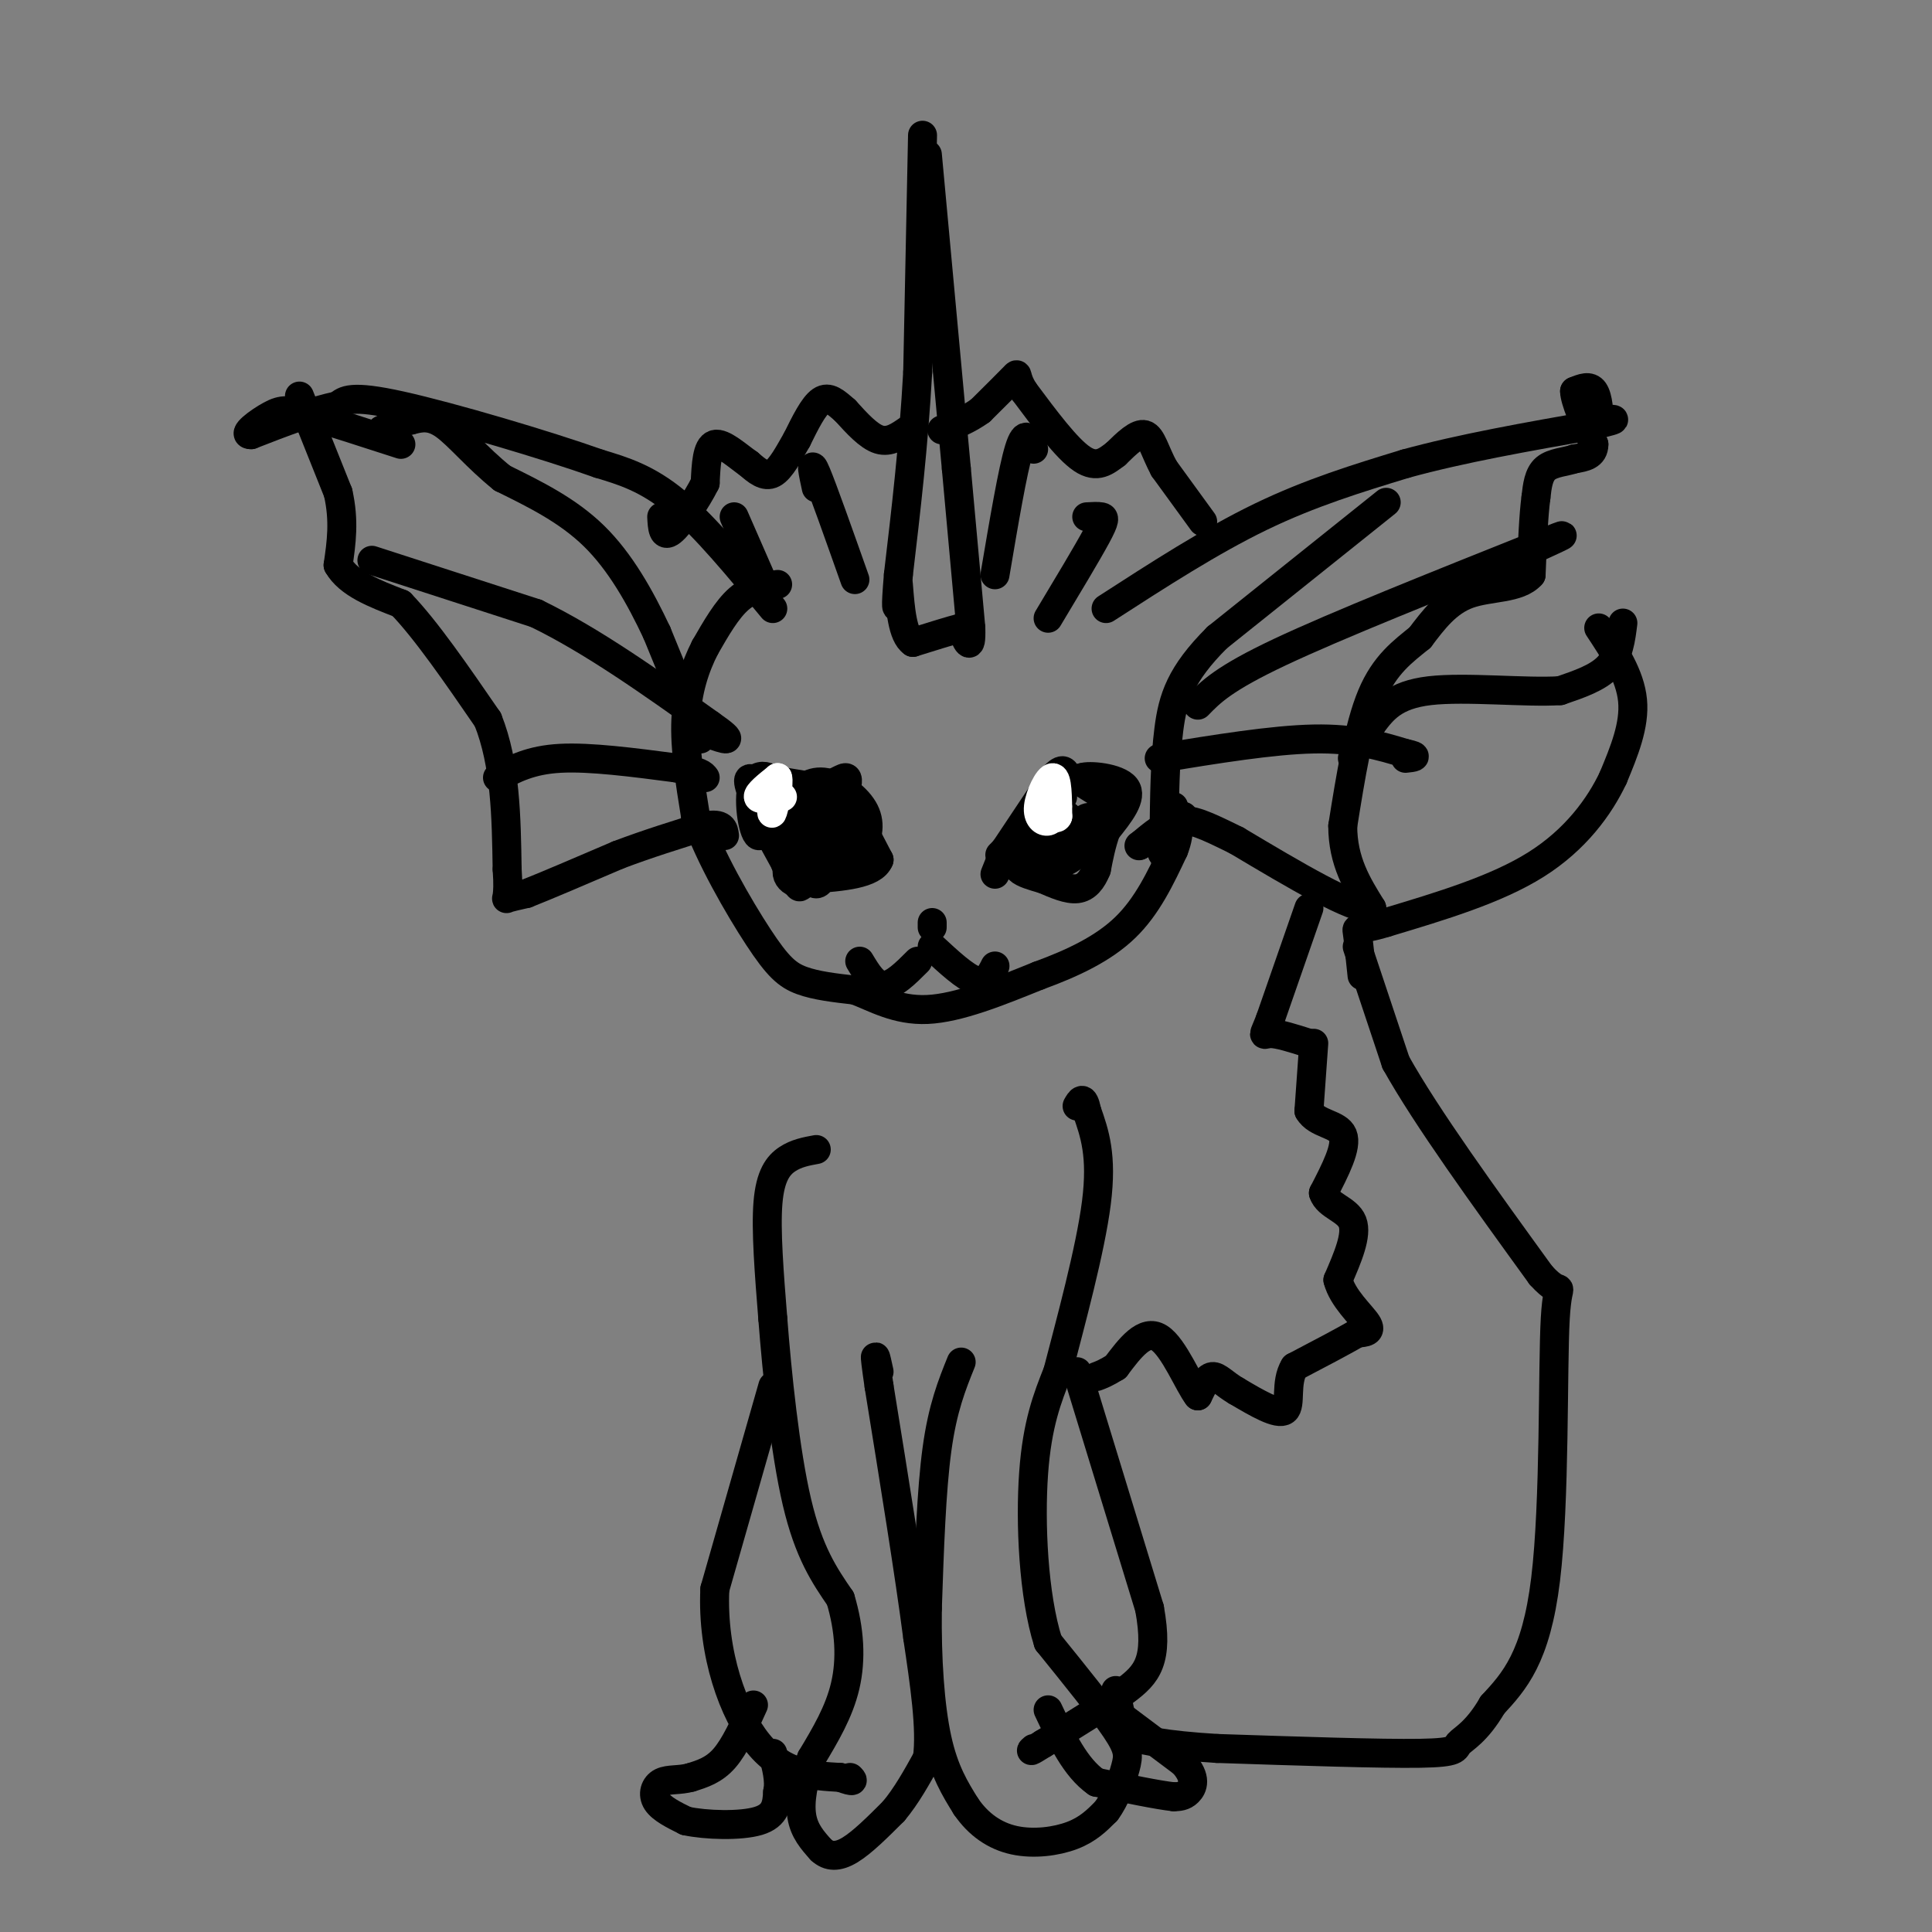 <svg viewBox='0 0 400 400' version='1.1' xmlns='http://www.w3.org/2000/svg' xmlns:xlink='http://www.w3.org/1999/xlink'><rect x="0" y="0" width="400" height="400" fill="#808080" stroke="none"/><g fill='none' stroke='#000000' stroke-width='6' stroke-linecap='round' stroke-linejoin='round'><path d='M191,28c0.000,0.000 -1.000,49.000 -1,49'/><path d='M190,77c-0.833,15.167 -2.417,28.583 -4,42'/><path d='M186,119c-0.667,8.000 -0.333,7.000 0,6'/><path d='M192,32c0.000,0.000 6.000,65.000 6,65'/><path d='M198,97c1.500,16.333 2.250,24.667 3,33'/><path d='M201,130c0.167,5.500 -0.917,2.750 -2,0'/><path d='M199,130c-2.000,0.500 -6.000,1.750 -10,3'/><path d='M189,133c-2.167,-1.500 -2.583,-6.750 -3,-12'/><path d='M188,89c-1.917,1.333 -3.833,2.667 -6,2c-2.167,-0.667 -4.583,-3.333 -7,-6'/><path d='M175,85c-1.978,-1.733 -3.422,-3.067 -5,-2c-1.578,1.067 -3.289,4.533 -5,8'/><path d='M165,91c-1.667,2.889 -3.333,6.111 -5,7c-1.667,0.889 -3.333,-0.556 -5,-2'/><path d='M155,96c-2.244,-1.556 -5.356,-4.444 -7,-4c-1.644,0.444 -1.822,4.222 -2,8'/><path d='M146,100c-1.778,3.600 -5.222,8.600 -7,10c-1.778,1.400 -1.889,-0.800 -2,-3'/><path d='M152,107c0.000,0.000 7.000,16.000 7,16'/><path d='M169,101c-0.667,-3.083 -1.333,-6.167 0,-3c1.333,3.167 4.667,12.583 8,22'/><path d='M214,93c-0.833,-2.167 -1.667,-4.333 -3,0c-1.333,4.333 -3.167,15.167 -5,26'/><path d='M225,107c1.156,-0.067 2.311,-0.133 3,0c0.689,0.133 0.911,0.467 -1,4c-1.911,3.533 -5.956,10.267 -10,17'/><path d='M249,108c0.000,0.000 -8.000,-11.000 -8,-11'/><path d='M241,97c-1.867,-3.444 -2.533,-6.556 -4,-7c-1.467,-0.444 -3.733,1.778 -6,4'/><path d='M231,94c-1.956,1.467 -3.844,3.133 -7,1c-3.156,-2.133 -7.578,-8.067 -12,-14'/><path d='M212,81c-2.000,-3.156 -1.000,-4.044 -2,-3c-1.000,1.044 -4.000,4.022 -7,7'/><path d='M203,85c-2.500,1.833 -5.250,2.917 -8,4'/><path d='M229,126c10.833,-7.000 21.667,-14.000 32,-19c10.333,-5.000 20.167,-8.000 30,-11'/><path d='M291,96c11.500,-3.167 25.250,-5.583 39,-8'/><path d='M330,88c6.667,-1.500 3.833,-1.250 1,-1'/><path d='M331,87c0.111,-1.489 -0.111,-4.711 -1,-6c-0.889,-1.289 -2.444,-0.644 -4,0'/><path d='M326,81c0.000,1.833 2.000,6.417 4,11'/><path d='M330,92c0.000,2.333 -2.000,2.667 -4,3'/><path d='M326,95c-1.867,0.644 -4.533,0.756 -6,2c-1.467,1.244 -1.733,3.622 -2,6'/><path d='M318,103c-0.500,3.667 -0.750,9.833 -1,16'/><path d='M317,119c-2.600,2.978 -8.600,2.422 -13,4c-4.400,1.578 -7.200,5.289 -10,9'/><path d='M294,132c-3.511,2.867 -7.289,5.533 -10,12c-2.711,6.467 -4.356,16.733 -6,27'/><path d='M278,171c0.000,7.333 3.000,12.167 6,17'/><path d='M284,188c-3.667,0.500 -15.833,-6.750 -28,-14'/><path d='M256,174c-6.667,-3.289 -9.333,-4.511 -12,-4c-2.667,0.511 -5.333,2.756 -8,5'/><path d='M236,175c-0.833,0.500 1.083,-0.750 3,-2'/><path d='M287,104c0.000,0.000 -35.000,28.000 -35,28'/><path d='M252,132c-7.622,7.600 -9.178,12.600 -10,19c-0.822,6.400 -0.911,14.200 -1,22'/><path d='M241,173c-0.333,4.400 -0.667,4.400 0,3c0.667,-1.400 2.333,-4.200 4,-7'/><path d='M248,146c2.667,-2.750 5.333,-5.500 17,-11c11.667,-5.500 32.333,-13.750 53,-22'/><path d='M318,113c9.000,-3.667 5.000,-1.833 1,0'/><path d='M240,157c11.750,-1.917 23.500,-3.833 32,-4c8.500,-0.167 13.750,1.417 19,3'/><path d='M291,156c3.167,0.667 1.583,0.833 0,1'/><path d='M160,126c-7.000,-8.500 -14.000,-17.000 -20,-22c-6.000,-5.000 -11.000,-6.500 -16,-8'/><path d='M124,96c-11.022,-3.911 -30.578,-9.689 -41,-12c-10.422,-2.311 -11.711,-1.156 -13,0'/><path d='M70,84c-5.167,1.000 -11.583,3.500 -18,6'/><path d='M52,90c-2.131,0.095 1.542,-2.667 4,-4c2.458,-1.333 3.702,-1.238 8,0c4.298,1.238 11.649,3.619 19,6'/><path d='M62,82c0.000,0.000 8.000,20.000 8,20'/><path d='M70,102c1.333,5.833 0.667,10.417 0,15'/><path d='M70,117c2.167,3.833 7.583,5.917 13,8'/><path d='M83,125c5.167,5.333 11.583,14.667 18,24'/><path d='M101,149c3.667,9.167 3.833,20.083 4,31'/><path d='M105,180c0.444,6.200 -0.444,6.200 0,6c0.444,-0.200 2.222,-0.600 4,-1'/><path d='M109,185c3.833,-1.500 11.417,-4.750 19,-8'/><path d='M128,177c6.167,-2.333 12.083,-4.167 18,-6'/><path d='M146,171c3.667,-0.667 3.833,0.667 4,2'/><path d='M145,153c0.000,0.000 -9.000,-22.000 -9,-22'/><path d='M136,131c-3.444,-7.333 -7.556,-14.667 -13,-20c-5.444,-5.333 -12.222,-8.667 -19,-12'/><path d='M104,99c-5.311,-4.267 -9.089,-8.933 -12,-11c-2.911,-2.067 -4.956,-1.533 -7,-1'/><path d='M85,87c-2.167,0.167 -4.083,1.083 -6,2'/><path d='M77,116c0.000,0.000 34.000,11.000 34,11'/><path d='M111,127c11.667,5.667 23.833,14.333 36,23'/><path d='M147,150c6.000,4.167 3.000,3.083 0,2'/><path d='M103,161c3.417,-1.833 6.833,-3.667 13,-4c6.167,-0.333 15.083,0.833 24,2'/><path d='M140,159c5.000,0.667 5.500,1.333 6,2'/><path d='M161,121c-2.750,0.417 -5.500,0.833 -8,3c-2.500,2.167 -4.750,6.083 -7,10'/><path d='M146,134c-2.067,4.000 -3.733,9.000 -4,15c-0.267,6.000 0.867,13.000 2,20'/><path d='M144,169c2.845,8.238 8.958,18.833 13,25c4.042,6.167 6.012,7.905 9,9c2.988,1.095 6.994,1.548 11,2'/><path d='M177,205c4.022,1.511 8.578,4.289 15,4c6.422,-0.289 14.711,-3.644 23,-7'/><path d='M215,202c7.133,-2.600 13.467,-5.600 18,-10c4.533,-4.400 7.267,-10.200 10,-16'/><path d='M243,176c1.667,-4.167 0.833,-6.583 0,-9'/><path d='M193,192c0.000,0.000 0.000,-1.000 0,-1'/><path d='M193,196c3.417,3.167 6.833,6.333 9,7c2.167,0.667 3.083,-1.167 4,-3'/><path d='M190,199c-2.500,2.500 -5.000,5.000 -7,5c-2.000,0.000 -3.500,-2.500 -5,-5'/><path d='M206,181c0.000,0.000 2.000,-5.000 2,-5'/><path d='M207,177c0.000,0.000 5.000,-5.000 5,-5'/><path d='M208,176c0.000,0.000 10.000,-15.000 10,-15'/><path d='M218,161c2.167,-2.500 2.583,-1.250 3,0'/><path d='M224,162c2.500,1.583 5.000,3.167 5,3c0.000,-0.167 -2.500,-2.083 -5,-4'/><path d='M224,161c1.400,-0.578 7.400,-0.022 9,2c1.600,2.022 -1.200,5.511 -4,9'/><path d='M229,172c-1.000,2.833 -1.500,5.417 -2,8'/><path d='M227,180c-0.889,2.222 -2.111,3.778 -4,4c-1.889,0.222 -4.444,-0.889 -7,-2'/><path d='M216,182c-2.186,-0.623 -4.152,-1.181 -5,-2c-0.848,-0.819 -0.578,-1.900 1,-4c1.578,-2.100 4.463,-5.219 5,-4c0.537,1.219 -1.275,6.777 -1,7c0.275,0.223 2.638,-4.888 5,-10'/><path d='M221,169c0.069,0.406 -2.259,6.422 -2,7c0.259,0.578 3.104,-4.283 5,-6c1.896,-1.717 2.842,-0.292 3,1c0.158,1.292 -0.473,2.449 -2,4c-1.527,1.551 -3.950,3.494 -6,4c-2.050,0.506 -3.729,-0.427 -3,-2c0.729,-1.573 3.864,-3.787 7,-6'/><path d='M223,171c1.005,0.010 0.018,3.034 -2,5c-2.018,1.966 -5.065,2.876 -6,1c-0.935,-1.876 0.244,-6.536 2,-8c1.756,-1.464 4.089,0.267 5,2c0.911,1.733 0.399,3.466 -1,4c-1.399,0.534 -3.685,-0.133 -4,-2c-0.315,-1.867 1.343,-4.933 3,-8'/><path d='M157,161c0.000,0.000 12.000,2.000 12,2'/><path d='M169,163c3.200,-0.267 5.200,-1.933 6,-2c0.800,-0.067 0.400,1.467 0,3'/><path d='M175,164c1.167,2.833 4.083,8.417 7,14'/><path d='M182,178c-1.167,3.000 -7.583,3.500 -14,4'/><path d='M168,182c-2.622,1.244 -2.178,2.356 -3,1c-0.822,-1.356 -2.911,-5.178 -5,-9'/><path d='M160,174c-2.067,-4.156 -4.733,-10.044 -5,-12c-0.267,-1.956 1.867,0.022 4,2'/><path d='M159,164c0.335,3.017 -0.826,9.558 -2,9c-1.174,-0.558 -2.361,-8.215 -1,-11c1.361,-2.785 5.271,-0.696 7,3c1.729,3.696 1.278,9.001 0,10c-1.278,0.999 -3.383,-2.308 -4,-5c-0.617,-2.692 0.252,-4.769 2,-5c1.748,-0.231 4.374,1.385 7,3'/><path d='M168,168c1.179,2.174 0.625,6.109 -1,8c-1.625,1.891 -4.322,1.736 -5,-1c-0.678,-2.736 0.663,-8.054 2,-10c1.337,-1.946 2.670,-0.520 4,1c1.330,1.520 2.658,3.133 3,7c0.342,3.867 -0.301,9.989 -2,10c-1.699,0.011 -4.456,-6.090 -5,-10c-0.544,-3.910 1.123,-5.630 3,-7c1.877,-1.370 3.965,-2.392 6,-1c2.035,1.392 4.018,5.196 6,9'/><path d='M179,174c0.171,2.567 -2.401,4.483 -6,5c-3.599,0.517 -8.225,-0.365 -10,-3c-1.775,-2.635 -0.701,-7.023 1,-10c1.701,-2.977 4.028,-4.542 7,-4c2.972,0.542 6.590,3.192 8,6c1.410,2.808 0.612,5.774 -1,8c-1.612,2.226 -4.038,3.712 -6,4c-1.962,0.288 -3.459,-0.622 -5,-2c-1.541,-1.378 -3.124,-3.225 -3,-6c0.124,-2.775 1.957,-6.478 4,-8c2.043,-1.522 4.298,-0.863 6,1c1.702,1.863 2.851,4.932 4,8'/><path d='M178,173c-1.389,3.243 -6.860,7.352 -10,9c-3.140,1.648 -3.949,0.836 -5,-2c-1.051,-2.836 -2.343,-7.696 0,-10c2.343,-2.304 8.321,-2.051 10,1c1.679,3.051 -0.942,8.900 -4,11c-3.058,2.100 -6.554,0.450 -6,-2c0.554,-2.450 5.158,-5.700 7,-6c1.842,-0.300 0.921,2.350 0,5'/><path d='M170,179c-0.711,1.133 -2.489,1.467 -3,1c-0.511,-0.467 0.244,-1.733 1,-3'/></g>
<g fill='none' stroke='#FFFFFF' stroke-width='6' stroke-linecap='round' stroke-linejoin='round'><path d='M162,165c-2.417,0.333 -4.833,0.667 -5,0c-0.167,-0.667 1.917,-2.333 4,-4'/><path d='M161,161c0.400,1.067 -0.600,5.733 -1,7c-0.400,1.267 -0.200,-0.867 0,-3'/><path d='M219,167c-0.536,1.381 -1.071,2.762 -2,3c-0.929,0.238 -2.250,-0.667 -2,-3c0.250,-2.333 2.071,-6.095 3,-6c0.929,0.095 0.964,4.048 1,8'/><path d='M219,169c-0.333,1.000 -1.667,-0.500 -3,-2'/></g>
<g fill='none' stroke='#000000' stroke-width='6' stroke-linecap='round' stroke-linejoin='round'><path d='M336,129c-0.417,3.333 -0.833,6.667 -3,9c-2.167,2.333 -6.083,3.667 -10,5'/><path d='M323,143c-7.022,0.467 -19.578,-0.867 -27,0c-7.422,0.867 -9.711,3.933 -12,7'/><path d='M284,150c-2.667,2.333 -3.333,4.667 -4,7'/><path d='M331,130c3.250,4.917 6.500,9.833 7,15c0.500,5.167 -1.750,10.583 -4,16'/><path d='M334,161c-2.800,5.956 -7.800,12.844 -16,18c-8.200,5.156 -19.600,8.578 -31,12'/><path d='M287,191c-6.200,1.911 -6.200,0.689 -6,2c0.200,1.311 0.600,5.156 1,9'/><path d='M281,196c0.000,0.000 8.000,24.000 8,24'/><path d='M289,220c6.333,11.333 18.167,27.667 30,44'/><path d='M319,264c5.310,5.940 3.583,-1.208 3,9c-0.583,10.208 -0.024,37.774 -2,54c-1.976,16.226 -6.488,21.113 -11,26'/><path d='M309,353c-3.310,5.702 -6.083,6.958 -7,8c-0.917,1.042 0.024,1.869 -8,2c-8.024,0.131 -25.012,-0.435 -42,-1'/><path d='M252,362c-10.711,-0.644 -16.489,-1.756 -19,-3c-2.511,-1.244 -1.756,-2.622 -1,-4'/><path d='M232,355c-0.333,-1.500 -0.667,-3.250 -1,-5'/><path d='M271,188c0.000,0.000 -8.000,23.000 -8,23'/><path d='M263,211c-1.600,4.156 -1.600,3.044 0,3c1.600,-0.044 4.800,0.978 8,2'/><path d='M272,216c0.000,0.000 -1.000,14.000 -1,14'/><path d='M271,230c1.578,2.756 6.022,2.644 7,5c0.978,2.356 -1.511,7.178 -4,12'/><path d='M274,247c0.844,2.667 4.956,3.333 6,6c1.044,2.667 -0.978,7.333 -3,12'/><path d='M277,265c0.956,3.778 4.844,7.222 6,9c1.156,1.778 -0.422,1.889 -2,2'/><path d='M281,276c-2.500,1.500 -7.750,4.250 -13,7'/><path d='M268,283c-2.022,3.267 -0.578,7.933 -2,9c-1.422,1.067 -5.711,-1.467 -10,-4'/><path d='M256,288c-2.533,-1.467 -3.867,-3.133 -5,-3c-1.133,0.133 -2.067,2.067 -3,4'/><path d='M248,289c-1.844,-2.311 -4.956,-10.089 -8,-12c-3.044,-1.911 -6.022,2.044 -9,6'/><path d='M231,283c-2.167,1.333 -3.083,1.667 -4,2'/><path d='M223,284c0.000,0.000 15.000,49.000 15,49'/><path d='M238,333c1.978,10.911 -0.578,13.689 -5,17c-4.422,3.311 -10.711,7.156 -17,11'/><path d='M216,361c-3.167,2.000 -2.583,1.500 -2,1'/><path d='M229,353c0.000,0.000 16.000,12.000 16,12'/><path d='M245,365c2.844,3.156 1.956,5.044 1,6c-0.956,0.956 -1.978,0.978 -3,1'/><path d='M243,372c-3.167,-0.333 -9.583,-1.667 -16,-3'/><path d='M227,369c-4.333,-3.000 -7.167,-9.000 -10,-15'/><path d='M156,353c-1.917,4.250 -3.833,8.500 -6,11c-2.167,2.500 -4.583,3.250 -7,4'/><path d='M143,368c-2.310,0.655 -4.583,0.292 -6,1c-1.417,0.708 -1.976,2.488 -1,4c0.976,1.512 3.488,2.756 6,4'/><path d='M142,377c4.089,0.889 11.311,1.111 15,0c3.689,-1.111 3.844,-3.556 4,-6'/><path d='M161,371c0.500,-2.333 -0.250,-5.167 -1,-8'/><path d='M160,287c0.000,0.000 -12.000,42.000 -12,42'/><path d='M148,329c-0.622,13.333 3.822,25.667 9,32c5.178,6.333 11.089,6.667 17,7'/><path d='M174,368c3.167,1.167 2.583,0.583 2,0'/><path d='M169,238c-2.067,0.378 -4.133,0.756 -6,2c-1.867,1.244 -3.533,3.356 -4,9c-0.467,5.644 0.267,14.822 1,24'/><path d='M160,273c0.867,11.289 2.533,27.511 5,38c2.467,10.489 5.733,15.244 9,20'/><path d='M174,331c1.933,6.444 2.267,12.556 1,18c-1.267,5.444 -4.133,10.222 -7,15'/><path d='M168,364c-1.711,4.689 -2.489,8.911 -2,12c0.489,3.089 2.244,5.044 4,7'/><path d='M170,383c1.556,1.444 3.444,1.556 6,0c2.556,-1.556 5.778,-4.778 9,-8'/><path d='M185,375c2.667,-3.167 4.833,-7.083 7,-11'/><path d='M192,364c0.833,-6.000 -0.583,-15.500 -2,-25'/><path d='M190,339c-1.667,-12.833 -4.833,-32.417 -8,-52'/><path d='M182,287c-1.333,-9.167 -0.667,-6.083 0,-3'/><path d='M199,282c-1.917,4.750 -3.833,9.500 -5,18c-1.167,8.500 -1.583,20.750 -2,33'/><path d='M192,333c-0.133,10.511 0.533,20.289 2,27c1.467,6.711 3.733,10.356 6,14'/><path d='M200,374c2.560,3.750 5.958,6.125 10,7c4.042,0.875 8.726,0.250 12,-1c3.274,-1.250 5.137,-3.125 7,-5'/><path d='M229,375c1.940,-2.548 3.292,-6.417 4,-9c0.708,-2.583 0.774,-3.881 -2,-8c-2.774,-4.119 -8.387,-11.060 -14,-18'/><path d='M217,340c-3.067,-9.644 -3.733,-24.756 -3,-35c0.733,-10.244 2.867,-15.622 5,-21'/><path d='M219,284c2.644,-10.200 6.756,-25.200 8,-35c1.244,-9.800 -0.378,-14.400 -2,-19'/><path d='M225,230c-0.667,-3.333 -1.333,-2.167 -2,-1'/></g>
</svg>